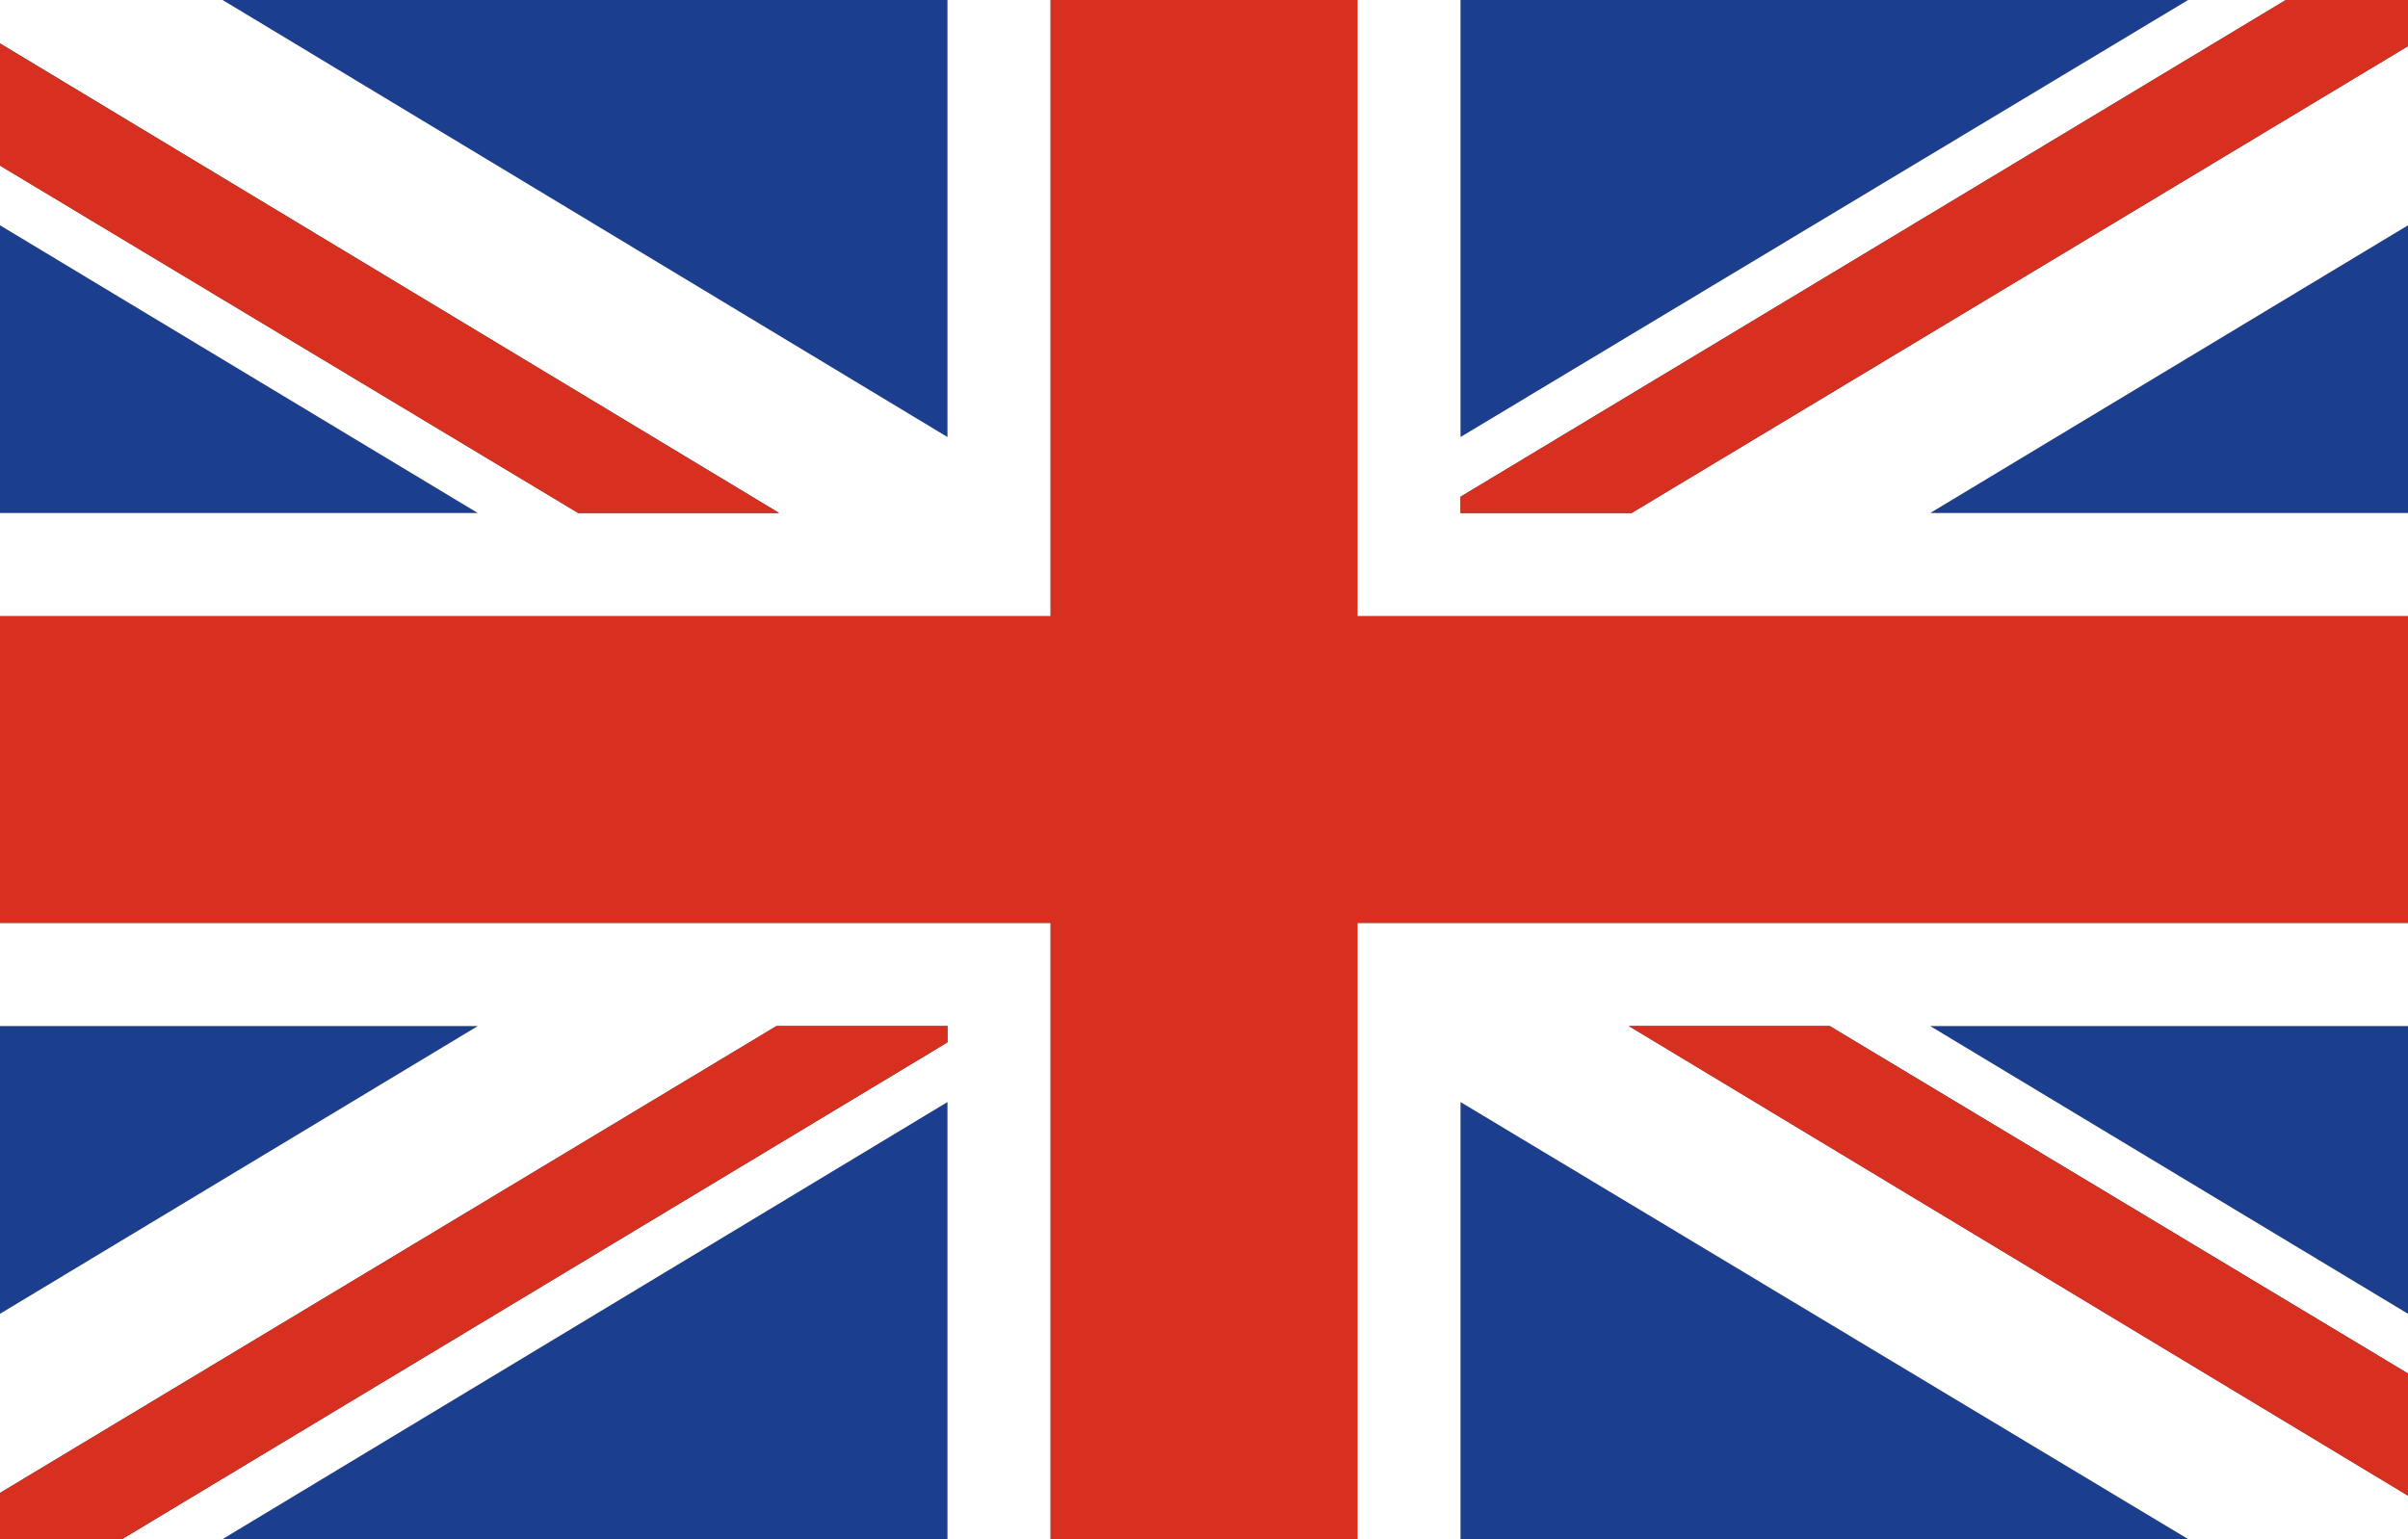 <?xml version="1.0" encoding="UTF-8"?>
<svg id="Laag_1" data-name="Laag 1" xmlns="http://www.w3.org/2000/svg" version="1.1" viewBox="0 0 88.7 56.7">
  <rect x="0" y="0" width="88.7" height="56.7" fill="#333333" stroke="none"/>
  <defs>
    <style>
      .cls-1 {
        fill: #d73021;
      }

      .cls-1, .cls-2, .cls-3 {
        stroke-width: 0px;
      }

      .cls-2 {
        fill: #1b3f8e;
      }

      .cls-3 {
        fill: #fff;
      }
    </style>
  </defs>
  <polygon class="cls-2" points="88.7 18.9 88.7 8.3 71.1 18.9 88.7 18.9"/>
  <polygon class="cls-2" points="80.6 0 53.8 0 53.8 16.1 80.6 0"/>
  <polygon class="cls-2" points="8.2 56.7 34.9 56.7 34.9 40.6 8.2 56.7"/>
  <polygon class="cls-2" points="0 37.8 0 48.4 17.6 37.8 0 37.8"/>
  <polygon class="cls-2" points="34.9 16.1 34.9 0 8.2 0 34.9 16.1"/>
  <polygon class="cls-2" points="0 8.3 0 18.9 17.6 18.9 0 8.3"/>
  <polygon class="cls-2" points="53.8 40.6 53.8 56.7 80.6 56.7 53.8 40.6"/>
  <polygon class="cls-2" points="88.7 48.4 88.7 37.8 71.1 37.8 88.7 48.4"/>
  <polygon class="cls-3" points="53.8 18.9 53.8 18.3 84.2 0 80.6 0 53.8 16.1 53.8 0 51.9 0 50 0 50 20.5 50 22.7 53.8 22.7 88.7 22.7 88.7 18.9 71.1 18.9 88.7 8.3 88.7 1.7 60.1 18.9 53.8 18.9"/>
  <polygon class="cls-3" points="28.7 18.9 21.3 18.9 0 6.1 0 8.3 17.6 18.9 0 18.9 0 22.7 27.6 22.7 34.9 22.7 38.7 22.7 38.7 0 36.8 0 34.9 0 34.9 16.1 8.2 0 0 0 0 1.6 28.7 18.9"/>
  <polygon class="cls-3" points="38.7 34 34.9 34 0 34 0 37.8 17.6 37.8 0 48.4 0 55 28.6 37.8 34.9 37.8 34.9 38.4 4.5 56.7 8.2 56.7 34.9 40.6 34.9 56.7 36.8 56.7 38.7 56.7 38.7 36.2 38.7 34"/>
  <polygon class="cls-3" points="60 37.8 67.4 37.8 88.7 50.6 88.7 48.4 71.1 37.8 88.7 37.8 88.7 34 61.1 34 53.8 34 50 34 50 56.7 51.9 56.7 53.8 56.7 53.8 40.6 80.6 56.7 88.7 56.7 88.7 55.1 60 37.8"/>
  <polygon class="cls-1" points="50 22.7 50 20.5 50 0 38.7 0 38.7 22.7 34.9 22.7 27.6 22.7 0 22.7 0 34 34.9 34 38.7 34 38.7 36.2 38.7 56.7 50 56.7 50 34 53.8 34 61.1 34 88.7 34 88.7 22.7 53.8 22.7 50 22.7"/>
  <polygon class="cls-1" points="53.8 18.3 53.8 18.9 60.1 18.9 88.7 1.7 88.7 0 84.2 0 53.8 18.3"/>
  <polygon class="cls-1" points="28.7 18.9 0 1.6 0 6.1 21.3 18.9 28.7 18.9"/>
  <polygon class="cls-1" points="60 37.8 88.7 55.1 88.7 50.6 67.4 37.8 60 37.8"/>
  <polygon class="cls-1" points="34.9 38.4 34.9 37.8 28.6 37.8 0 55 0 56.7 4.5 56.7 34.9 38.4"/>
</svg>